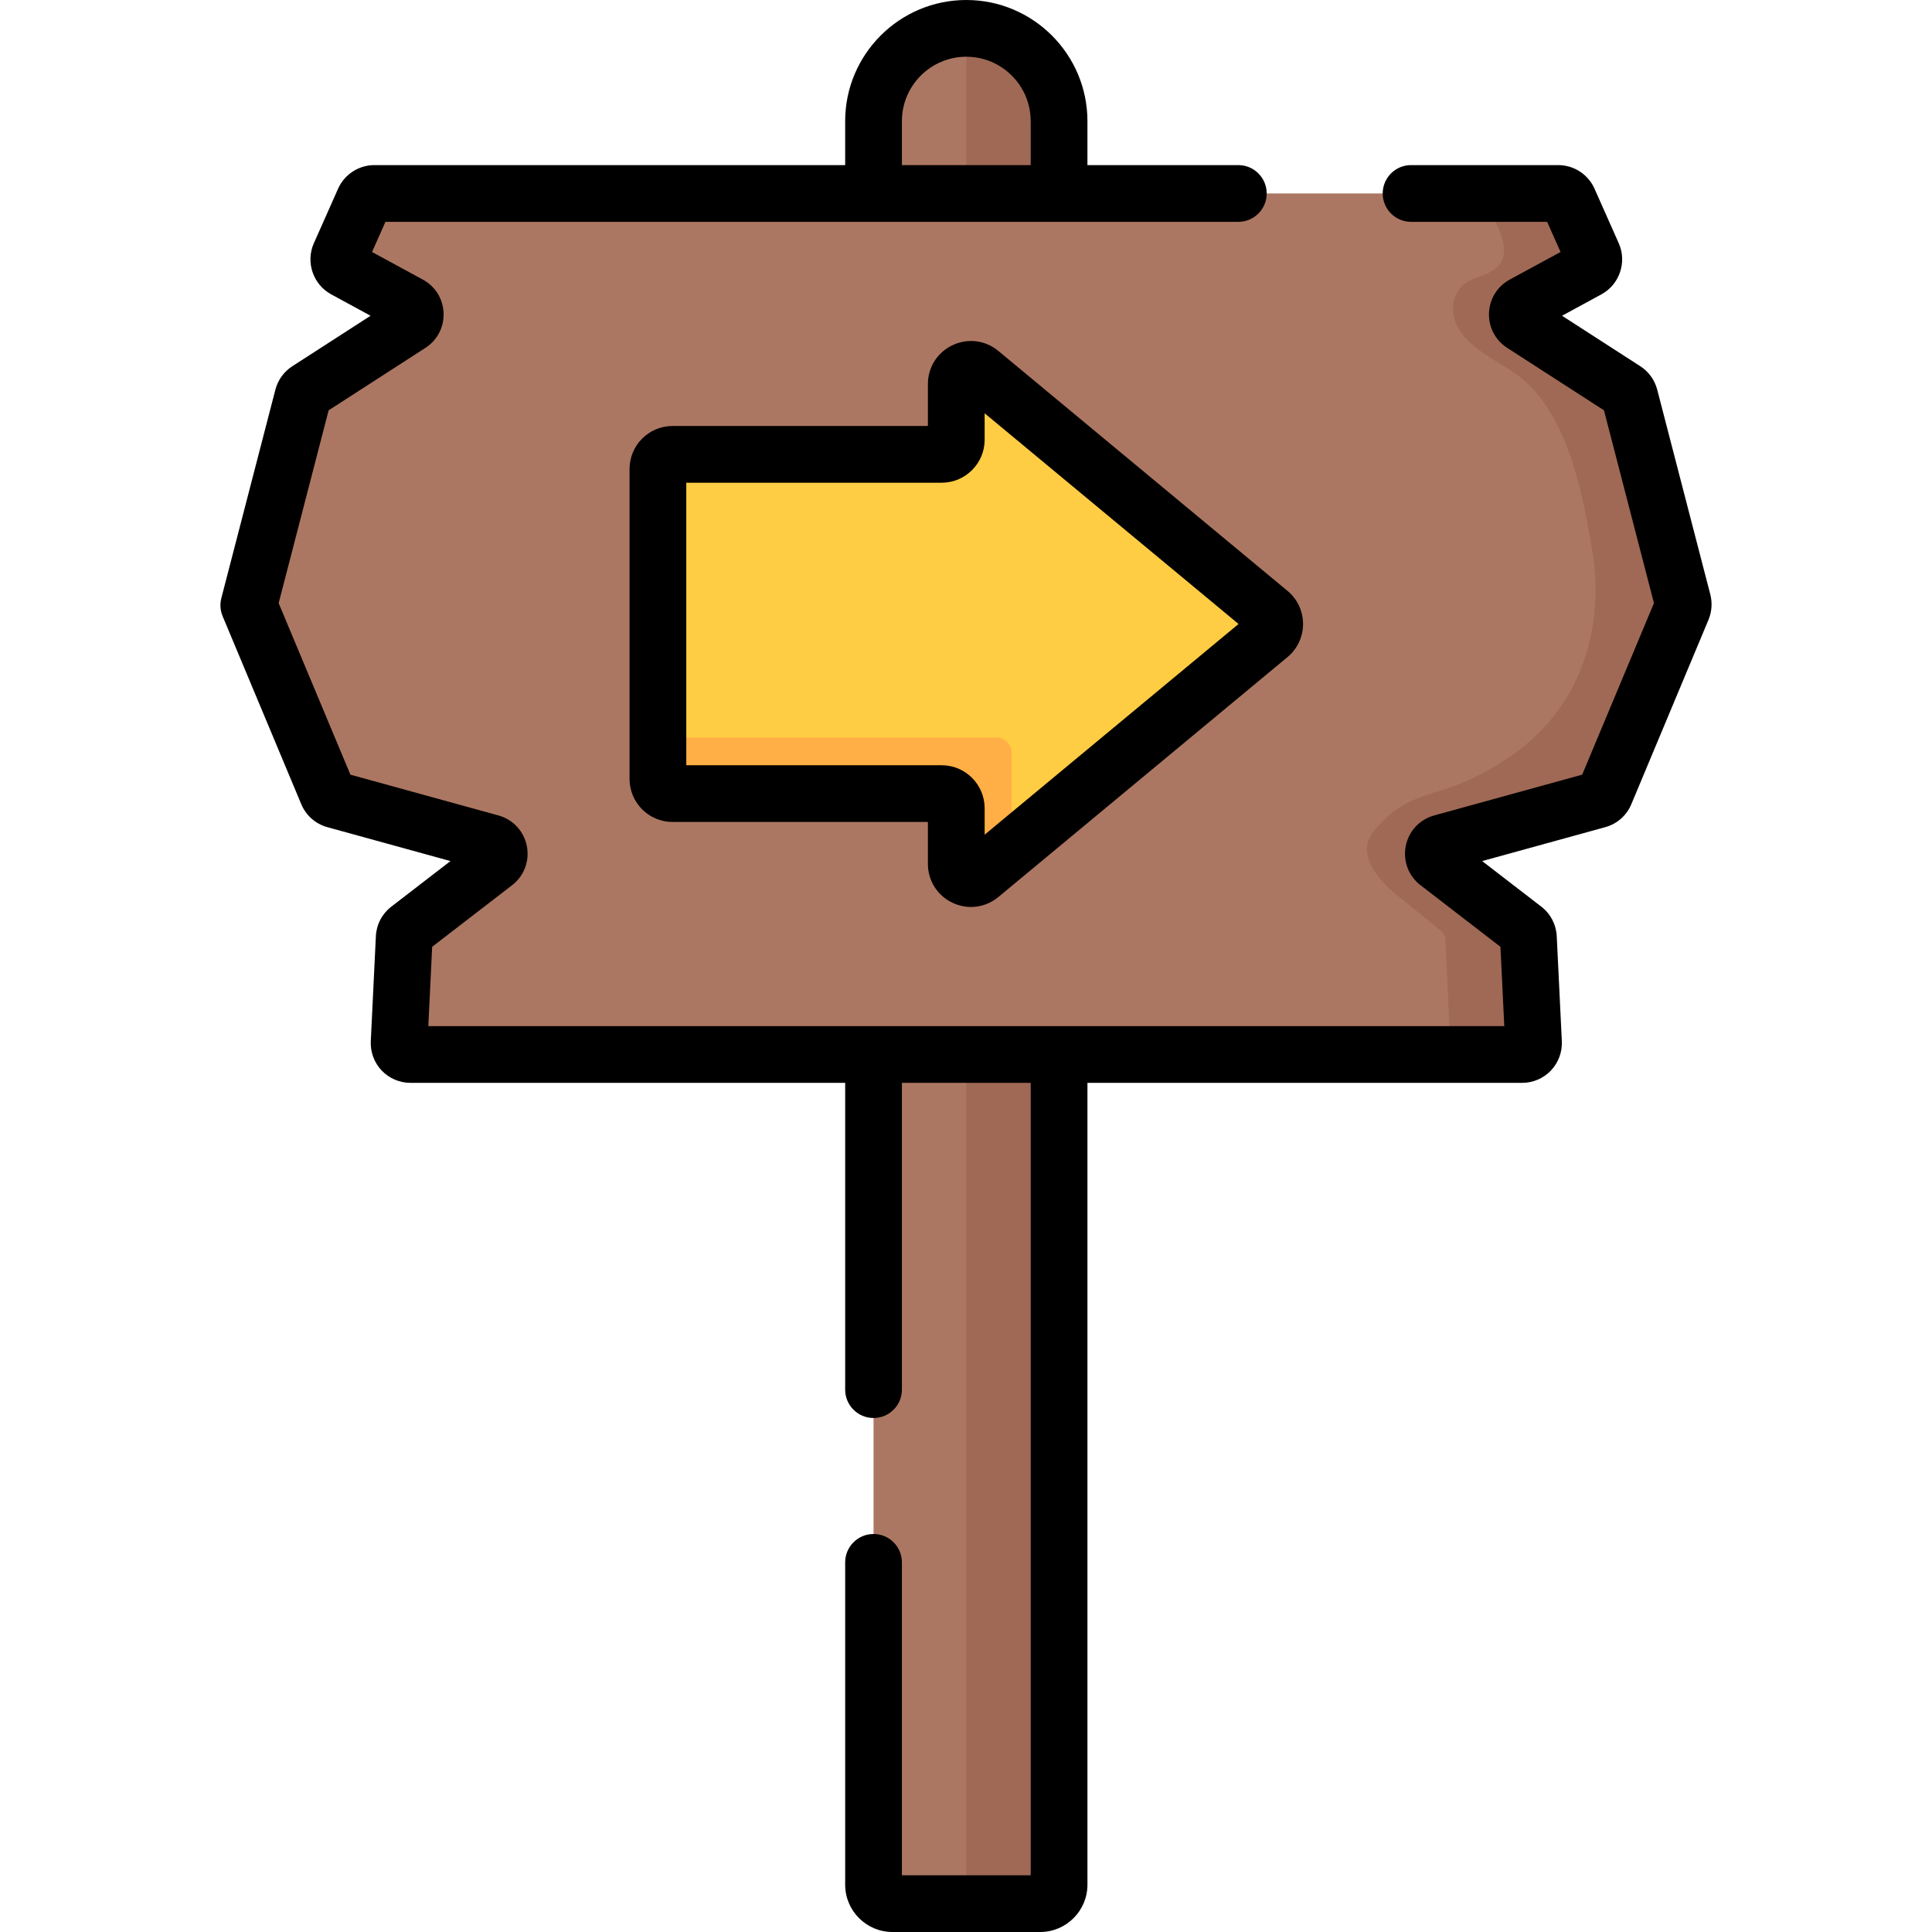 <?xml version="1.0" encoding="iso-8859-1"?>
<!-- Generator: Adobe Illustrator 19.0.0, SVG Export Plug-In . SVG Version: 6.00 Build 0)  -->
<svg version="1.1" id="Capa_1" xmlns="http://www.w3.org/2000/svg" xmlns:xlink="http://www.w3.org/1999/xlink" x="0px" y="0px"
	 viewBox="0 0 512.001 512.001" style="enable-background:new 0 0 512.001 512.001;" xml:space="preserve">
<path style="fill:#AC7762;" d="M275.653,504.482h-39.145c-2.768,0-5.012-2.244-5.012-5.012V32.103
	c0-13.578,11.007-24.585,24.585-24.585l0,0c13.578,0,24.585,11.007,24.585,24.585V499.47
	C280.665,502.238,278.421,504.482,275.653,504.482z"/>
<path style="fill:#A06955;" d="M275.653,504.482H256.08V7.518l0,0c13.578,0,24.585,11.007,24.585,24.585V499.47
	C280.665,502.238,278.421,504.482,275.653,504.482z"/>
<path style="fill:#AC7762;" d="M445.973,159.422l-14.071-54.276c-0.189-0.731-0.647-1.363-1.281-1.772l-27.128-17.502
	c-1.919-1.238-1.812-4.079,0.194-5.169l17.125-9.307c1.378-0.749,1.949-2.431,1.312-3.864l-6.433-14.474
	c-0.483-1.086-1.56-1.786-2.748-1.786H99.218c-1.188,0-2.265,0.7-2.748,1.786l-6.433,14.474c-0.637,1.433-0.066,3.115,1.312,3.864
	l17.125,9.307c2.006,1.09,2.113,3.931,0.194,5.169L81.54,103.374c-0.634,0.409-1.091,1.042-1.281,1.772l-14.326,55.257
	l20.844,49.821c0.357,0.852,1.085,1.493,1.976,1.739l41.337,11.385c2.392,0.659,3.002,3.767,1.037,5.281l-22.842,17.603
	c-0.698,0.538-1.125,1.356-1.168,2.237l-1.347,27.833c-0.083,1.716,1.286,3.153,3.004,3.153h294.613
	c1.718,0,3.087-1.437,3.004-3.153l-1.347-27.833c-0.043-0.881-0.47-1.698-1.168-2.237l-22.842-17.603
	c-1.965-1.514-1.355-4.622,1.037-5.281l41.337-11.385c0.891-0.245,1.619-0.886,1.976-1.739l20.452-48.887
	C446.089,160.731,446.137,160.058,445.973,159.422z"/>
<path style="fill:#A06955;" d="M445.834,161.342l-20.449,48.887c-0.361,0.852-1.083,1.484-1.975,1.734l-41.339,11.387
	c-2.396,0.662-3.007,3.769-1.042,5.283l22.844,17.602c0.702,0.531,1.133,1.353,1.173,2.235l1.343,27.826
	c0.08,1.724-1.283,3.158-3.007,3.158h-20.068c0.662-0.581,1.063-1.463,1.022-2.446l-1.293-28.017
	c-0.04-0.882-0.441-1.704-1.113-2.245c-3.975-3.231-7.95-6.461-11.925-9.692c-4.892-3.976-10.8-10.922-5.918-16.824
	c3.985-4.818,7.908-7.604,14.003-9.55c3.945-1.26,7.833-2.418,11.599-4.181c6.591-3.085,12.789-7.086,18-12.192
	c12.832-12.575,17.211-31.014,14.264-48.421c-2.638-15.588-6.675-37.571-20.723-47.136c-5.008-3.41-11.585-6.352-14.774-11.778
	c-1.855-3.156-1.934-7.567,0.393-10.525c1.838-2.335,4.697-2.847,7.265-3.967c9.145-3.99,1.822-13.649-0.906-20.127
	c-0.18-0.431-0.451-0.792-0.772-1.083h20.509c1.183,0,2.265,0.702,2.747,1.784l6.435,14.475c0.632,1.433,0.06,3.117-1.313,3.869
	L403.683,80.7c-2.005,1.093-2.105,3.939-0.19,5.172l27.125,17.502c0.642,0.411,1.093,1.042,1.283,1.774l14.074,54.27
	C446.134,160.059,446.094,160.73,445.834,161.342z"/>
<path style="fill:#FFCD43;" d="M336.404,162.377l-76.623-63.583c-2.528-2.098-6.357-0.3-6.357,2.986v14.75
	c0,2.143-1.737,3.88-3.88,3.88h-71.31c-2.143,0-3.88,1.737-3.88,3.88v82.146c0,2.143,1.737,3.88,3.88,3.88h71.31
	c2.143,0,3.88,1.737,3.88,3.88v14.75c0,3.285,3.829,5.084,6.357,2.986l76.623-63.583
	C338.274,166.796,338.274,163.928,336.404,162.377z"/>
<path style="fill:#FFAF45;" d="M268.521,224.679l-8.737,7.255c-2.529,2.095-6.362,0.295-6.362-2.987v-14.75
	c0-2.142-1.73-3.88-3.88-3.88h-71.307c-2.142,0-3.88-1.738-3.88-3.88v-11.01h89.58c2.312,0,4.182,1.878,4.182,4.182v23.254
	C268.117,223.531,268.264,224.144,268.521,224.679z"/>
<path d="M453.25,157.535l-14.073-54.282c-0.666-2.56-2.255-4.759-4.481-6.197l-20.738-13.379L424.402,78
	c4.791-2.603,6.807-8.544,4.592-13.522l-6.432-14.476c-1.688-3.796-5.463-6.249-9.619-6.249H373.95
	c-4.152,0-7.518,3.365-7.518,7.518c0,4.152,3.365,7.518,7.518,7.518h36.062l3.551,7.989l-13.465,7.318
	c-3.298,1.792-5.351,5.101-5.493,8.851c-0.141,3.751,1.657,7.206,4.812,9.242l25.648,16.546l13.249,51.102l-19.018,45.459
	L380.073,216.1c-3.871,1.066-6.757,4.177-7.532,8.118c-0.774,3.942,0.722,7.913,3.903,10.366l21.191,16.33l1.017,21.022H113.509
	l1.017-21.022l21.189-16.329c3.182-2.452,4.678-6.424,3.905-10.365c-0.773-3.942-3.66-7.053-7.533-8.12l-39.22-10.803
	l-19.019-45.459l13.247-51.101l25.65-16.548c3.153-2.035,4.951-5.49,4.81-9.241c-0.142-3.75-2.195-7.059-5.493-8.851l-13.465-7.318
	l3.552-7.989h226.024c4.152,0,7.518-3.365,7.518-7.518s-3.365-7.518-7.518-7.518h-39.991V32.103C288.183,14.402,273.782,0,256.081,0
	c-17.702,0-32.103,14.402-32.103,32.103v11.651H99.218c-4.154,0-7.93,2.453-9.618,6.25l-6.432,14.472
	c-2.215,4.98-0.2,10.92,4.591,13.525l10.444,5.677L77.466,97.056c-2.224,1.435-3.816,3.636-4.483,6.203l-14.325,55.257
	c-0.412,1.591-0.293,3.272,0.342,4.788l20.844,49.821c1.256,3.001,3.776,5.219,6.915,6.085l32.617,8.984l-15.677,12.082
	c-2.451,1.888-3.941,4.744-4.089,7.829l-1.347,27.832c-0.139,2.862,0.915,5.694,2.892,7.77c1.977,2.074,4.755,3.265,7.621,3.265
	H223.98v81.297c0,4.153,3.365,7.518,7.518,7.518c4.152,0,7.518-3.365,7.518-7.518v-81.297h34.133v209.993h-34.133v-82.92
	c0-4.152-3.365-7.518-7.518-7.518s-7.518,3.365-7.518,7.518v85.426c0,6.909,5.621,12.53,12.53,12.53h39.145
	c6.909,0,12.53-5.621,12.53-12.53v-212.5h115.204c2.865,0,5.642-1.189,7.619-3.263c1.976-2.074,3.032-4.905,2.895-7.771
	l-1.347-27.837c-0.151-3.086-1.64-5.936-4.088-7.824l-15.679-12.083l32.62-8.984c3.133-0.864,5.652-3.08,6.913-6.085l20.454-48.89
	C453.653,162.128,453.823,159.751,453.25,157.535z M239.014,32.103c0-9.411,7.656-17.067,17.067-17.067
	c9.41,0,17.066,7.656,17.066,17.067v11.651h-34.133V32.103z"/>
<path d="M252.458,91.464c-4.041,1.898-6.552,5.851-6.552,10.316v11.112h-67.671c-6.286,0-11.398,5.113-11.398,11.397v82.146
	c0,6.284,5.113,11.397,11.398,11.397h67.671v11.112c0,4.465,2.511,8.418,6.552,10.316c1.569,0.737,3.228,1.099,4.873,1.099
	c2.592-0.001,5.148-0.9,7.251-2.644l76.623-63.583c2.618-2.171,4.119-5.368,4.119-8.77c0-3.403-1.501-6.6-4.119-8.771
	l-76.623-63.584C261.146,90.157,256.502,89.565,252.458,91.464z M260.942,221.198v-7.004c0-6.285-5.113-11.397-11.397-11.397
	h-67.672v-74.869h67.672c6.285,0,11.397-5.113,11.397-11.398v-7.003l67.287,55.836L260.942,221.198z"/>
<g>
</g>
<g>
</g>
<g>
</g>
<g>
</g>
<g>
</g>
<g>
</g>
<g>
</g>
<g>
</g>
<g>
</g>
<g>
</g>
<g>
</g>
<g>
</g>
<g>
</g>
<g>
</g>
<g>
</g>
</svg>
